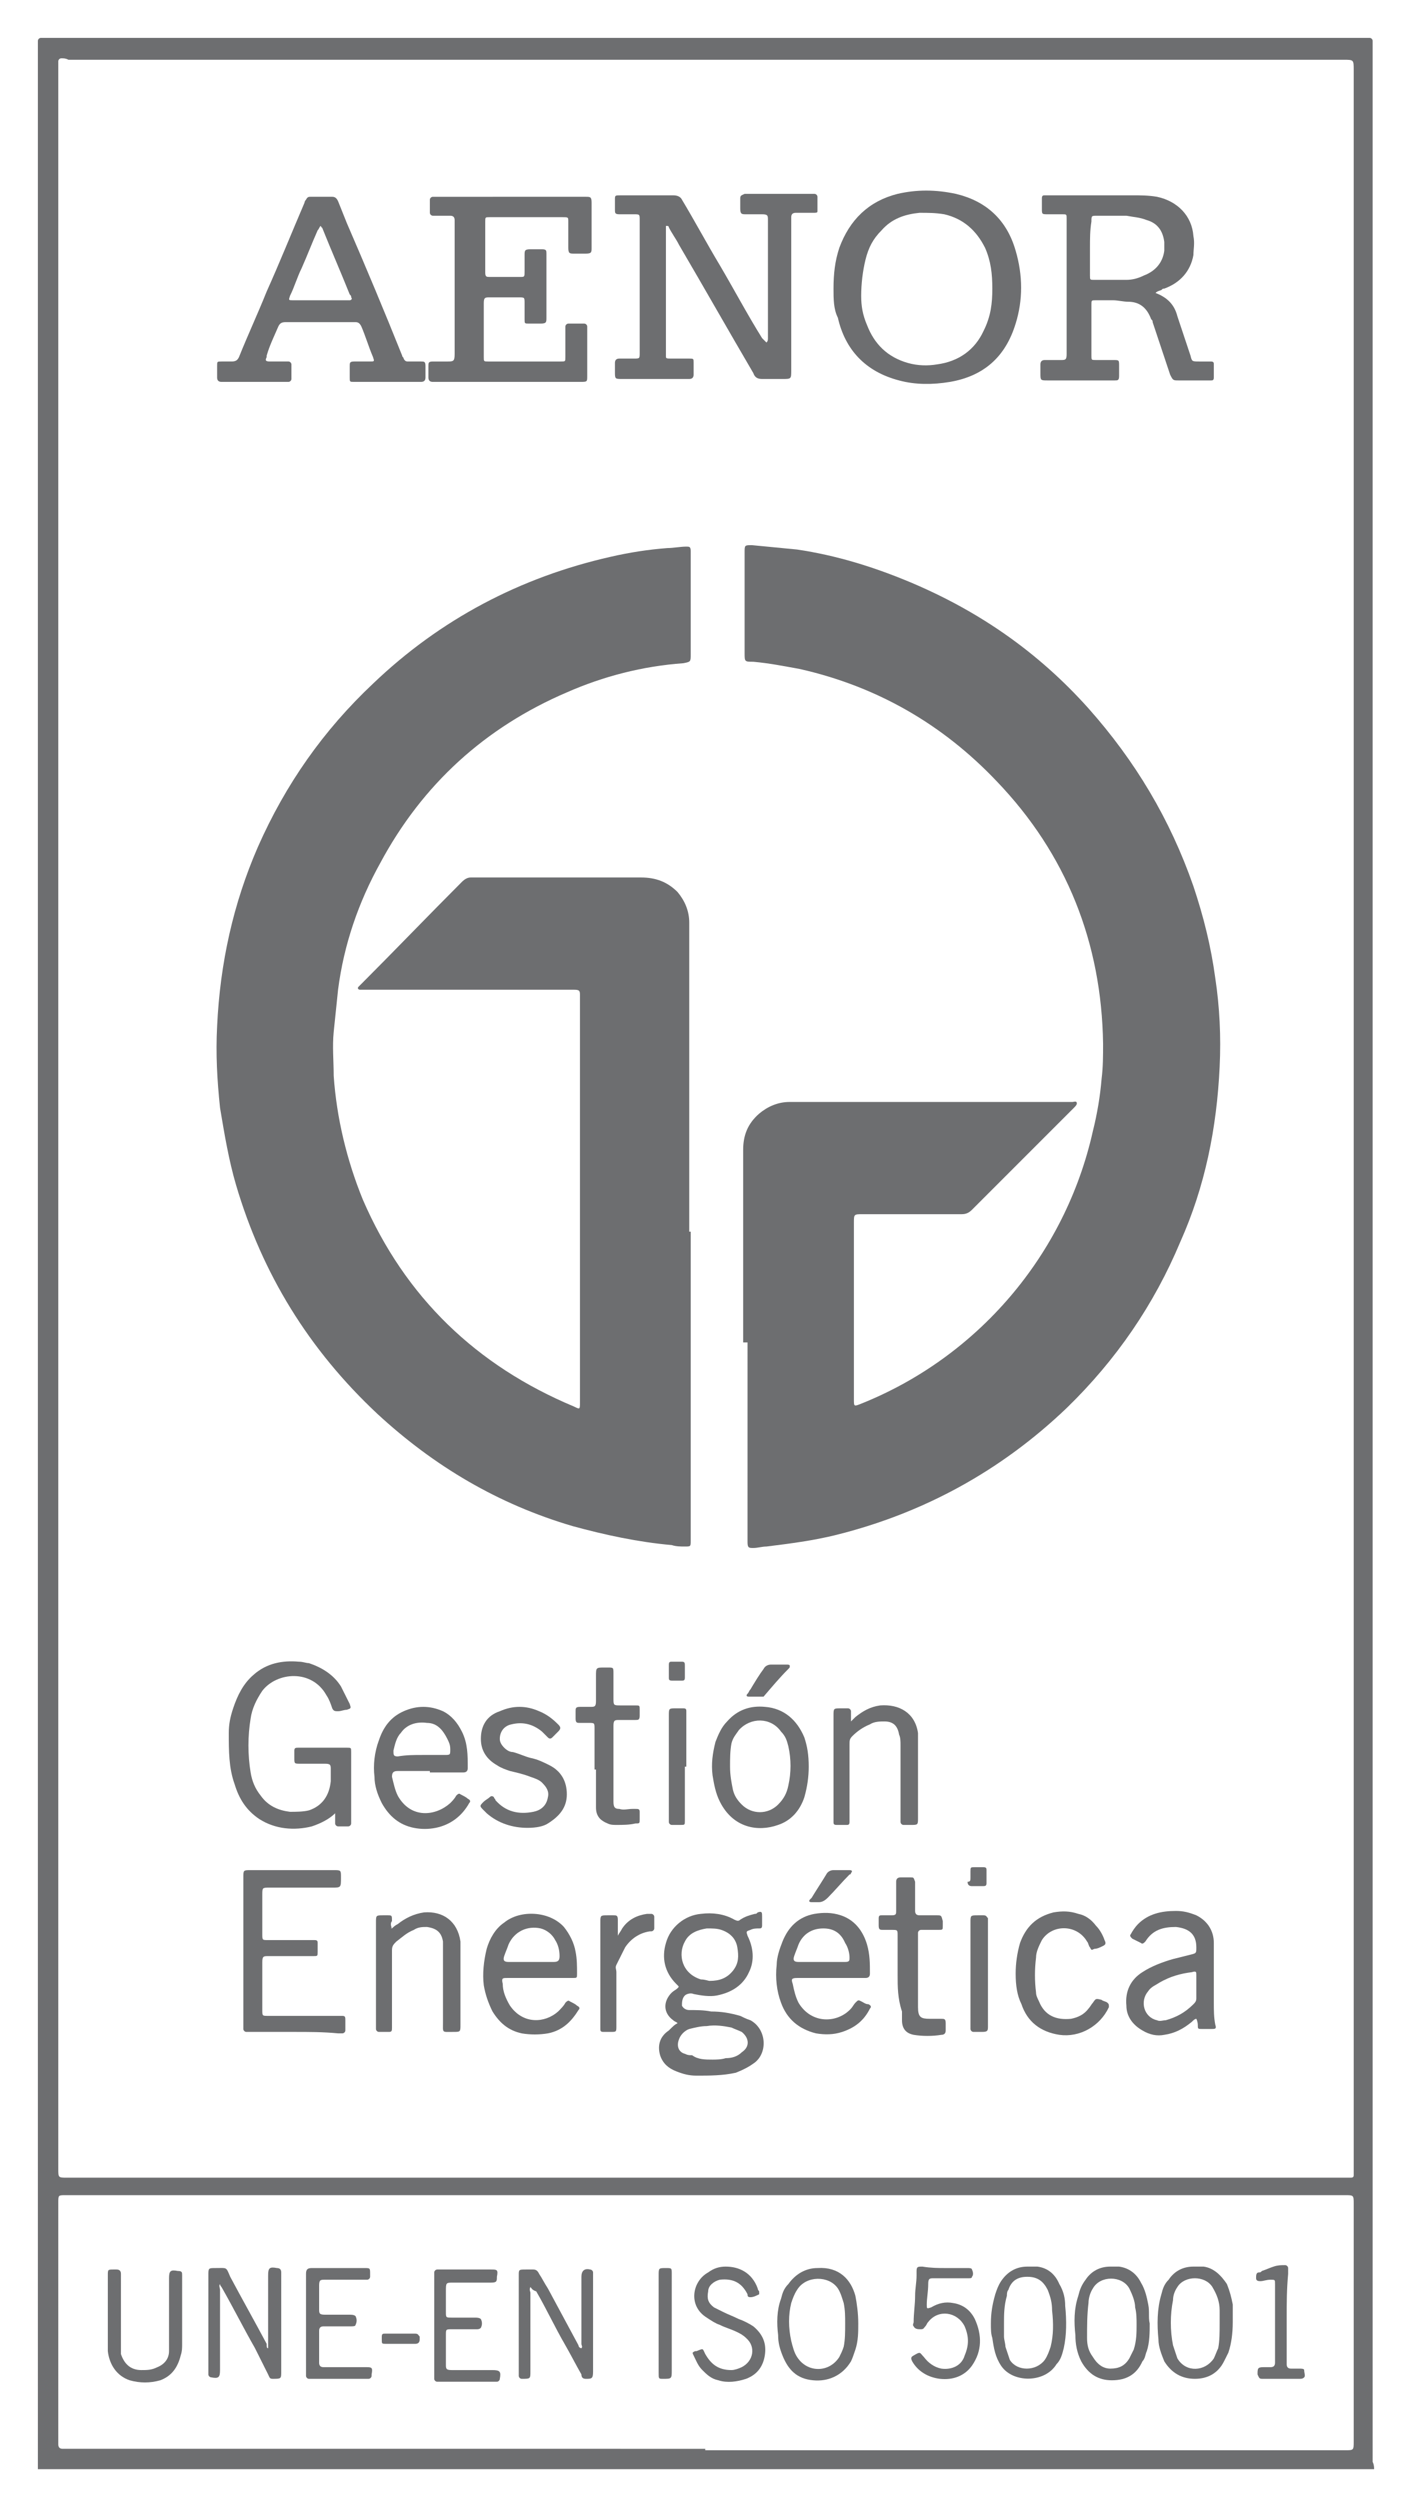 <?xml version="1.0" encoding="utf-8"?>
<!-- Generator: Adobe Illustrator 22.0.1, SVG Export Plug-In . SVG Version: 6.00 Build 0)  -->
<svg version="1.1" id="Capa_1" xmlns="http://www.w3.org/2000/svg" xmlns:xlink="http://www.w3.org/1999/xlink" x="0px" y="0px"
	 viewBox="0 0 96.9 171.5" style="enable-background:new 0 0 96.9 171.5;" xml:space="preserve">
<style type="text/css">
	.st0{clip-path:url(#SVGID_2_);fill:#6D6E70;}
</style>
<g>
	<defs>
		<rect id="SVGID_1_" x="2.6" y="2.6" width="91.7" height="166.8"/>
	</defs>
	<clipPath id="SVGID_2_">
		<use xlink:href="#SVGID_1_"  style="overflow:visible;"/>
	</clipPath>
	<path class="st0" d="M48.4,168.1h43.9c0.6,0,0.6,0,0.6-0.6c0-5.4,0-10.8,0-16.3c0-0.6,0-0.6-0.6-0.6H4.5c-0.5,0-0.5,0-0.5,0.5v16.4
		c0,0.1,0,0.2,0,0.2c0,0.2,0.1,0.3,0.3,0.3c0.1,0,0.3,0,0.4,0H48.4z M4,76.7v72.1c0,0.6,0,0.6,0.6,0.6h23.1h64.5c0.2,0,0.3,0,0.5,0
		c0.2,0,0.2-0.1,0.2-0.2c0-0.1,0-0.3,0-0.4c0-48,0-96,0-144c0-0.7,0-0.7-0.7-0.7H67.9H4.7C4.5,4,4.4,4,4.2,4C4.1,4,4,4.1,4,4.2
		c0,0.1,0,0.3,0,0.4V76.7z M94.3,169.4H2.6c0-0.2,0-0.4,0-0.6c0-24.5,0-48.9,0-73.4V3.3c0-0.2,0-0.3,0-0.5c0-0.1,0.1-0.2,0.2-0.2
		c0.2,0,0.3,0,0.5,0h90.1c0.1,0,0.2,0,0.4,0c0.1,0,0.1,0,0.2,0c0.1,0,0.2,0.1,0.2,0.2c0,0.2,0,0.3,0,0.5c0,55.2,0,110.4,0,165.6
		C94.3,169.1,94.3,169.3,94.3,169.4"/>
	<path class="st0" d="M47.4,84.5v20.8c0,0.1,0,0.3,0,0.4c0,0.4,0,0.4-0.4,0.4c-0.3,0-0.6,0-0.9-0.1c-2.3-0.2-4.6-0.7-6.8-1.3
		c-5.1-1.5-9.5-4.1-13.4-7.7c-4.7-4.4-7.9-9.6-9.7-15.7c-0.5-1.7-0.8-3.5-1.1-5.3c-0.2-1.9-0.3-3.7-0.2-5.6
		c0.2-4.3,1.1-8.4,2.8-12.3c1.9-4.3,4.5-8,7.9-11.2c4.6-4.4,10.1-7.3,16.3-8.7c1.3-0.3,2.6-0.5,3.9-0.6c0.4,0,0.9-0.1,1.3-0.1
		c0.2,0,0.3,0,0.3,0.3c0,0.1,0,0.2,0,0.2v6.9c0,0.5,0,0.5-0.5,0.6c-2.8,0.2-5.5,0.9-8,2c-5.6,2.4-9.9,6.3-12.8,11.7
		c-1.5,2.7-2.5,5.6-2.9,8.7c-0.1,1-0.2,1.9-0.3,2.9c-0.1,1,0,2,0,3c0.2,2.9,0.9,5.8,2,8.5c2.9,6.7,7.8,11.4,14.5,14.2
		c0.4,0.2,0.4,0.2,0.4-0.3V68.4c0,0,0-0.1,0-0.1c0-0.3,0-0.4-0.4-0.4c-1.6,0-3.3,0-4.9,0c-3.1,0-6.2,0-9.4,0c-0.1,0-0.3,0-0.4,0
		c-0.1,0-0.2-0.1-0.1-0.2c0.1-0.1,0.1-0.1,0.2-0.2c2.3-2.3,4.6-4.7,6.9-7c0.2-0.2,0.4-0.3,0.6-0.3c3.9,0,7.8,0,11.7,0
		c1,0,1.8,0.3,2.5,1c0.5,0.6,0.8,1.3,0.8,2.1c0,0.2,0,0.3,0,0.5V84.5z"/>
	<path class="st0" d="M51,92.1c0-4.4,0-8.8,0-13.2c0-1,0.3-1.8,1.1-2.5c0.6-0.5,1.3-0.8,2.1-0.8c6.5,0,12.9,0,19.4,0
		c0.1,0,0.3-0.1,0.3,0.1c0,0.1-0.1,0.2-0.2,0.3c-2.3,2.3-4.7,4.7-7,7c-0.2,0.2-0.4,0.3-0.7,0.3c-2.3,0-4.6,0-6.8,0
		c-0.6,0-0.6,0-0.6,0.6V96c0,0.5,0,0.5,0.5,0.3c8-3.2,14-10.2,15.9-18.7c0.3-1.2,0.5-2.4,0.6-3.6c0.1-0.8,0.1-1.6,0.1-2.4
		c-0.1-6.9-2.5-13-7.3-18c-3.7-3.9-8.2-6.5-13.5-7.7c-1.1-0.2-2.1-0.4-3.2-0.5c-0.6,0-0.6,0-0.6-0.6v-6.9c0-0.5,0-0.5,0.5-0.5
		c1,0.1,2.1,0.2,3.1,0.3c2.7,0.4,5.3,1.2,7.9,2.3c4.7,2,8.7,4.8,12.1,8.6c3.2,3.6,5.6,7.6,7.2,12.2c0.7,2.1,1.2,4.1,1.5,6.3
		c0.3,2,0.4,4,0.3,6.1c-0.2,4.2-1,8.2-2.7,12c-1.8,4.3-4.4,8.1-7.8,11.4c-4.5,4.3-9.8,7.2-15.8,8.7c-1.6,0.4-3.2,0.6-4.8,0.8
		c-0.3,0-0.6,0.1-0.9,0.1c-0.3,0-0.4,0-0.4-0.4c0-0.1,0-0.2,0-0.3V92.1z"/>
	<path class="st0" d="M52.6,23.5C52.6,23.5,52.6,23.6,52.6,23.5c0.1-0.1,0.1-0.2,0.1-0.3c0,0,0-0.1,0-1.4c0-1.3,0-4,0-6.6
		c0,0,0-0.1,0-0.1c0-0.3,0-0.4-0.4-0.4c-0.4,0-0.7,0-1.1,0c-0.3,0-0.4,0-0.4-0.4c0-0.2,0-0.5,0-0.7c0-0.2,0.1-0.2,0.3-0.3
		c0,0,0.1,0,0.1,0c1.5,0,3,0,4.5,0c0.1,0,0.1,0,0.2,0c0.1,0,0.2,0.1,0.2,0.2c0,0.3,0,0.6,0,0.8v0.2c0,0.1-0.1,0.1-0.3,0.1
		c-0.3,0-0.6,0-0.9,0c-0.1,0-0.2,0-0.3,0c-0.2,0-0.3,0.1-0.3,0.3c0,0.1,0,0.2,0,0.3v10.2c0,0.6,0,0.6-0.6,0.6c-0.5,0-1,0-1.4,0
		c-0.3,0-0.5-0.1-0.6-0.4c-1.7-2.9-3.4-5.9-5.1-8.8c-0.2-0.4-0.5-0.8-0.7-1.2c0,0,0-0.1-0.1-0.1c0,0,0,0-0.1,0c0,0,0,0.1,0,0.2
		c0,2.8,0,5.6,0,7.1c0,0,0,1.4,0,1.6s0,0.2,0.4,0.2c0.4,0,0.8,0,1.2,0c0.3,0,0.3,0,0.3,0.3c0,0.3,0,0.5,0,0.8c0,0.2-0.1,0.3-0.3,0.3
		c-0.1,0-0.2,0-0.3,0c-1.4,0-2.8,0-4.3,0c-0.5,0-0.5,0-0.5-0.5c0-0.2,0-0.4,0-0.6c0-0.2,0.1-0.3,0.3-0.3c0.3,0,0.7,0,1,0
		c0.4,0,0.4,0,0.4-0.4c0-2.6,0-5.2,0-7.8c0-0.4,0-0.9,0-1.3c0-0.4,0-0.4-0.4-0.4c-0.3,0-0.7,0-1,0c-0.3,0-0.3-0.1-0.3-0.3
		c0-0.2,0-0.5,0-0.7c0-0.3,0-0.3,0.4-0.3c0.7,0,1.3,0,2,0c0.5,0,1.1,0,1.6,0c0.3,0,0.5,0.1,0.6,0.3c0.9,1.5,1.7,3,2.6,4.5
		c1,1.7,1.9,3.4,2.9,5C52.5,23.4,52.6,23.5,52.6,23.5"/>
	<path class="st0" d="M74.8,17c0,0.6,0,1.3,0,1.9c0,0.3,0,0.3,0.3,0.3c0.7,0,1.5,0,2.2,0c0.4,0,0.8-0.1,1.2-0.3
		c0.8-0.3,1.3-0.9,1.4-1.7c0-0.2,0-0.4,0-0.6c-0.1-0.8-0.5-1.3-1.2-1.5c-0.5-0.2-0.9-0.2-1.4-0.3c-0.7,0-1.3,0-2,0
		c-0.4,0-0.4,0-0.4,0.4C74.8,15.8,74.8,16.4,74.8,17 M79.3,20.1C79.3,20.1,79.3,20.1,79.3,20.1c0.8,0.3,1.3,0.8,1.5,1.6
		c0.3,0.9,0.6,1.8,0.9,2.7c0.1,0.4,0.1,0.4,0.6,0.4c0.3,0,0.5,0,0.8,0c0.2,0,0.2,0.1,0.2,0.2c0,0.3,0,0.6,0,0.9
		c0,0.2-0.1,0.2-0.2,0.2c-0.1,0-0.2,0-0.2,0c-0.7,0-1.4,0-2,0c-0.4,0-0.4,0-0.6-0.4c-0.4-1.2-0.8-2.4-1.2-3.6c0-0.1,0-0.1-0.1-0.2
		c-0.3-0.8-0.8-1.2-1.6-1.2c-0.3,0-0.7-0.1-1-0.1c-0.4,0-0.8,0-1.2,0c-0.3,0-0.3,0-0.3,0.3c0,1.2,0,2.3,0,3.5c0,0.3,0,0.3,0.3,0.3
		c0.4,0,0.8,0,1.2,0c0.4,0,0.4,0,0.4,0.4c0,0.2,0,0.5,0,0.7c0,0.3-0.1,0.3-0.3,0.3c-0.1,0-0.1,0-0.2,0c-1.5,0-2.9,0-4.4,0
		c-0.5,0-0.5,0-0.5-0.5c0-0.2,0-0.4,0-0.6c0-0.2,0.1-0.3,0.3-0.3c0.4,0,0.7,0,1.1,0c0.3,0,0.4,0,0.4-0.4c0-1.4,0-2.8,0-4.2v-4.8
		c0-0.1,0-0.2,0-0.3c0-0.3,0-0.3-0.3-0.3c-0.2,0-0.3,0-0.5,0c-0.2,0-0.3,0-0.5,0c-0.4,0-0.4,0-0.4-0.4c0-0.2,0-0.5,0-0.7
		c0-0.2,0.1-0.2,0.2-0.2c0.1,0,0.2,0,0.2,0c1.9,0,3.9,0,5.8,0c0.6,0,1.1,0,1.7,0.1c1.4,0.3,2.4,1.3,2.5,2.7c0.1,0.5,0,0.9,0,1.3
		c-0.2,1.1-0.9,1.9-2,2.3c-0.1,0-0.1,0-0.2,0.1C79.4,20,79.4,20,79.3,20.1"/>
	<path class="st0" d="M35.2,13.5H40c0.1,0,0.2,0,0.2,0c0.3,0,0.4,0,0.4,0.4c0,1,0,2.1,0,3.1c0,0.3,0,0.4-0.4,0.4c-0.3,0-0.5,0-0.8,0
		c-0.3,0-0.4,0-0.4-0.4c0-0.5,0-1,0-1.5c0-0.1,0-0.2,0-0.3c0-0.3,0-0.3-0.4-0.3c-1.7,0-3.3,0-5,0c-0.3,0-0.3,0-0.3,0.3
		c0,1.2,0,2.4,0,3.5c0,0.3,0.1,0.3,0.3,0.3c0.7,0,1.4,0,2.1,0c0.3,0,0.3,0,0.3-0.4c0-0.4,0-0.8,0-1.1c0-0.3,0-0.4,0.4-0.4
		c0.3,0,0.5,0,0.8,0c0.3,0,0.3,0.1,0.3,0.3c0,0.1,0,0.2,0,0.2v4c0,0.1,0,0.1,0,0.2c0,0.3,0,0.4-0.4,0.4c-0.3,0-0.5,0-0.8,0
		c-0.3,0-0.3,0-0.3-0.3c0-0.4,0-0.8,0-1.1c0-0.4,0-0.4-0.4-0.4c-0.7,0-1.3,0-2,0c-0.3,0-0.4,0-0.4,0.4c0,1.2,0,2.5,0,3.7
		c0,0.3,0,0.3,0.3,0.3c1.7,0,3.3,0,5,0c0.3,0,0.3,0,0.3-0.3c0-0.6,0-1.2,0-1.8c0-0.1,0-0.2,0-0.3c0-0.1,0.1-0.2,0.2-0.2
		c0.4,0,0.7,0,1.1,0c0.1,0,0.2,0.1,0.2,0.2c0,0.1,0,0.2,0,0.3c0,1,0,2.1,0,3.1v0c0,0.4,0,0.4-0.5,0.4c-3.3,0-6.6,0-9.9,0
		c-0.1,0-0.1,0-0.2,0c-0.2,0-0.3-0.1-0.3-0.3c0-0.3,0-0.6,0-0.8c0-0.2,0-0.3,0.3-0.3c0.3,0,0.7,0,1,0c0.4,0,0.5,0,0.5-0.5
		c0-1.9,0-3.8,0-5.6v-3.3c0-0.1,0-0.2,0-0.3c0-0.2-0.1-0.3-0.3-0.3c-0.3,0-0.6,0-0.9,0c-0.1,0-0.2,0-0.3,0c-0.1,0-0.2-0.1-0.2-0.2
		c0-0.3,0-0.6,0-0.9c0-0.1,0.1-0.2,0.2-0.2c0.1,0,0.2,0,0.3,0H35.2z"/>
	<path class="st0" d="M68.1,19.8c0-1-0.1-1.9-0.5-2.8c-0.6-1.2-1.5-2-2.8-2.3c-0.6-0.1-1.1-0.1-1.7-0.1c-1,0.1-1.9,0.4-2.6,1.2
		c-0.6,0.6-0.9,1.2-1.1,2c-0.2,0.8-0.3,1.7-0.3,2.5c0,0.7,0.1,1.3,0.4,2c0.5,1.3,1.4,2.2,2.8,2.6c0.7,0.2,1.4,0.2,2,0.1
		c1.5-0.2,2.6-1,3.2-2.3C68,21.7,68.1,20.8,68.1,19.8 M57.2,19.8c0-1,0.1-1.9,0.4-2.8c0.7-1.9,2-3.2,4-3.7c1.3-0.3,2.6-0.3,4,0
		c2.1,0.5,3.5,1.8,4.1,3.9c0.5,1.7,0.5,3.4,0,5c-0.7,2.3-2.2,3.6-4.5,4c-1.2,0.2-2.4,0.2-3.5-0.1c-2.3-0.6-3.7-2.1-4.2-4.3
		C57.2,21.2,57.2,20.5,57.2,19.8"/>
	<path class="st0" d="M22,15.5c-0.1,0.1-0.1,0.2-0.2,0.3c-0.4,0.9-0.7,1.7-1.1,2.6c-0.3,0.6-0.5,1.3-0.8,1.9
		c-0.1,0.3-0.1,0.3,0.2,0.3h0.1c1.2,0,2.4,0,3.6,0c0.1,0,0.2,0,0.2,0c0.1,0,0.2-0.1,0.1-0.2c0-0.1,0-0.1-0.1-0.2
		c-0.6-1.5-1.3-3.1-1.9-4.6C22.1,15.7,22.1,15.6,22,15.5 M22,22.1c-0.8,0-1.6,0-2.4,0c-0.3,0-0.4,0.1-0.5,0.3
		c-0.3,0.7-0.6,1.3-0.8,2c0,0,0,0.1,0,0.1c-0.1,0.2-0.1,0.3,0.2,0.3c0.3,0,0.7,0,1,0c0.1,0,0.2,0,0.3,0c0.1,0,0.2,0.1,0.2,0.2
		c0,0.3,0,0.7,0,1c0,0.1-0.1,0.2-0.2,0.2c-0.1,0-0.2,0-0.3,0c-1.4,0-2.7,0-4.1,0c-0.1,0-0.1,0-0.2,0c-0.2,0-0.3-0.1-0.3-0.3
		c0-0.3,0-0.5,0-0.8c0-0.3,0-0.3,0.3-0.3c0.2,0,0.5,0,0.7,0c0.3,0,0.4-0.1,0.5-0.3c0.6-1.5,1.3-3,1.9-4.5c0.9-2,1.7-4,2.6-6.1
		c0-0.1,0.1-0.2,0.1-0.2c0.1-0.2,0.2-0.2,0.3-0.2c0.5,0,1,0,1.5,0c0.2,0,0.3,0.1,0.4,0.3c0.2,0.5,0.4,1,0.6,1.5
		c1.3,3,2.6,6.1,3.8,9.1c0,0.1,0.1,0.1,0.1,0.2c0.1,0.2,0.2,0.2,0.3,0.2c0.3,0,0.6,0,0.9,0c0.2,0,0.3,0,0.3,0.3c0,0.3,0,0.5,0,0.8
		c0,0.2-0.1,0.3-0.3,0.3c-0.1,0-0.2,0-0.2,0c-1.4,0-2.8,0-4.2,0c-0.1,0-0.1,0-0.2,0c-0.3,0-0.3,0-0.3-0.3c0-0.3,0-0.5,0-0.8
		c0-0.2,0-0.3,0.3-0.3c0.4,0,0.8,0,1.1,0c0.3,0,0.3,0,0.2-0.3c-0.3-0.7-0.5-1.4-0.8-2.1c-0.1-0.2-0.2-0.3-0.4-0.3
		C23.7,22.1,22.8,22.1,22,22.1"/>
	<path class="st0" d="M48.9,141.3c0.2,0,0.6,0,0.9-0.1c0.4,0,0.8-0.1,1.1-0.4c0.6-0.4,0.5-1,0-1.4c-0.2-0.1-0.5-0.2-0.7-0.3
		c-0.5-0.1-1.1-0.2-1.7-0.1c-0.4,0-0.8,0.1-1.2,0.2c-0.3,0.1-0.6,0.4-0.7,0.7c-0.2,0.5,0,0.9,0.4,1c0.2,0.1,0.3,0.1,0.5,0.1
		C47.9,141.3,48.4,141.3,48.9,141.3 M48.7,135.9c0.7,0,1.2-0.2,1.6-0.7c0.4-0.5,0.4-1,0.3-1.6c-0.1-0.6-0.5-1-1.1-1.2
		c-0.3-0.1-0.6-0.1-1-0.1c-0.6,0.1-1.2,0.3-1.5,0.9c-0.5,0.9-0.2,2.2,1.1,2.6C48.4,135.8,48.6,135.9,48.7,135.9 M46.5,138.8
		c-0.1-0.1-0.2-0.1-0.3-0.2c-0.7-0.5-0.7-1.3-0.1-1.9c0.1-0.1,0.3-0.2,0.4-0.3c0.1-0.1,0.1-0.1,0-0.2c0,0-0.1-0.1-0.1-0.1
		c-0.8-0.8-1-1.8-0.7-2.8c0.3-1.1,1.3-1.9,2.4-2c0.8-0.1,1.6,0,2.3,0.4c0.2,0.1,0.3,0.1,0.4,0c0.3-0.2,0.6-0.3,1-0.4
		c0.1,0,0.1,0,0.2-0.1c0.3-0.1,0.3,0,0.3,0.3c0,0.2,0,0.4,0,0.6c0,0.2-0.1,0.2-0.2,0.2c-0.2,0-0.4,0-0.6,0.1
		c-0.3,0.1-0.3,0.1-0.2,0.4c0.4,0.8,0.5,1.7,0.1,2.5c-0.4,0.9-1.2,1.4-2.2,1.6c-0.5,0.1-1.1,0-1.6-0.1c-0.2-0.1-0.5,0-0.6,0.1
		c-0.2,0.2-0.2,0.5-0.2,0.7c0.1,0.2,0.3,0.3,0.5,0.3c0.5,0,1,0,1.5,0.1c0.7,0,1.3,0.1,2,0.3c0.2,0.1,0.4,0.2,0.7,0.3
		c1.1,0.6,1.2,2.2,0.3,2.9c-0.4,0.3-0.8,0.5-1.3,0.7c-0.9,0.2-1.8,0.2-2.7,0.2c-0.5,0-0.9-0.1-1.4-0.3c-0.5-0.2-0.9-0.5-1.1-1.1
		c-0.2-0.7,0-1.3,0.6-1.7C46.2,139,46.3,138.9,46.5,138.8"/>
	<path class="st0" d="M23,124.4c-0.4,0.4-1,0.7-1.6,0.9c-1.2,0.3-2.5,0.2-3.6-0.5c-0.9-0.6-1.4-1.4-1.7-2.4
		c-0.4-1.1-0.4-2.3-0.4-3.5c0-0.6,0.1-1.1,0.3-1.7c0.3-0.9,0.7-1.7,1.4-2.3c0.9-0.8,2-1,3.1-0.9c0.3,0,0.5,0.1,0.7,0.1
		c0.9,0.3,1.7,0.8,2.2,1.6c0.2,0.4,0.4,0.8,0.6,1.2c0.1,0.3,0.1,0.3-0.2,0.4c-0.2,0-0.4,0.1-0.6,0.1c-0.2,0-0.3,0-0.4-0.2
		c-0.1-0.3-0.2-0.6-0.4-0.9c-1-1.8-3.4-1.6-4.4-0.3c-0.4,0.6-0.7,1.2-0.8,1.9c-0.2,1.2-0.2,2.5,0,3.7c0.1,0.6,0.3,1.1,0.7,1.6
		c0.5,0.7,1.2,1,2,1.1c0.4,0,0.9,0,1.3-0.1c0.9-0.3,1.4-1,1.5-2c0-0.2,0-0.5,0-0.8c0-0.3,0-0.4-0.4-0.4c-0.6,0-1.1,0-1.7,0
		c-0.4,0-0.4,0-0.4-0.4c0-0.2,0-0.3,0-0.5c0-0.2,0.1-0.2,0.3-0.2c0.1,0,0.2,0,0.3,0h2.8c0.1,0,0.1,0,0.2,0c0.3,0,0.3,0,0.3,0.3
		c0,0.5,0,1,0,1.5c0,1,0,2.1,0,3.1c0,0.1,0,0.2,0,0.3c0,0.1-0.1,0.2-0.2,0.2c-0.2,0-0.5,0-0.7,0c-0.1,0-0.2-0.1-0.2-0.2
		C23,124.8,23,124.6,23,124.4C23,124.4,23,124.4,23,124.4"/>
	<path class="st0" d="M20.2,139.4c-1,0-2,0-3,0c-0.1,0-0.2,0-0.3,0c-0.1,0-0.2-0.1-0.2-0.2c0-0.1,0-0.2,0-0.3v-10.1
		c0-0.5,0-0.5,0.5-0.5c1.9,0,3.8,0,5.7,0c0.5,0,0.5,0,0.5,0.5c0,0.7,0,0.7-0.6,0.7c-1.4,0-2.9,0-4.3,0c-0.5,0-0.5,0-0.5,0.5
		c0,0.9,0,1.8,0,2.7c0,0.4,0,0.4,0.4,0.4c1,0,1.9,0,2.9,0c0.1,0,0.2,0,0.3,0c0.2,0,0.2,0.1,0.2,0.2c0,0.2,0,0.4,0,0.6
		c0,0.3,0,0.3-0.3,0.3c-0.4,0-0.9,0-1.3,0c-0.6,0-1.2,0-1.8,0c-0.3,0-0.4,0-0.4,0.4c0,1.1,0,2.2,0,3.3c0,0.4,0,0.4,0.4,0.4
		c1.6,0,3.1,0,4.7,0c0.1,0,0.2,0,0.4,0c0.2,0,0.2,0.1,0.2,0.3c0,0.2,0,0.4,0,0.7c0,0.1-0.1,0.2-0.2,0.2c-0.1,0-0.2,0-0.3,0
		C22.2,139.4,21.2,139.4,20.2,139.4"/>
	<path class="st0" d="M82.1,136.3c0-0.3,0-0.5,0-0.8c0-0.2,0-0.3-0.3-0.2c-0.8,0.1-1.5,0.3-2.2,0.7c-0.3,0.2-0.6,0.3-0.8,0.6
		c-0.6,0.7-0.3,1.8,0.6,2c0.2,0.1,0.4,0,0.6,0c0.7-0.2,1.3-0.5,1.9-1.1c0.1-0.1,0.2-0.2,0.2-0.4C82.1,136.8,82.1,136.5,82.1,136.3
		 M82.1,138.5c-0.1,0-0.2,0.1-0.3,0.2c-0.6,0.5-1.2,0.8-1.9,0.9c-0.5,0.1-1,0-1.5-0.3c-0.7-0.4-1.1-1-1.1-1.7
		c-0.1-1,0.3-1.8,1.1-2.3c0.6-0.4,1.4-0.7,2.1-0.9c0.4-0.1,0.8-0.2,1.2-0.3c0.4-0.1,0.4-0.1,0.4-0.5c0-0.9-0.5-1.3-1.4-1.4
		c-0.9,0-1.6,0.2-2.1,1c-0.1,0.1-0.2,0.2-0.3,0.1c-0.2-0.1-0.4-0.2-0.6-0.3c-0.1-0.1-0.2-0.2-0.1-0.3c0.1-0.2,0.3-0.5,0.5-0.7
		c0.7-0.7,1.6-0.9,2.6-0.9c0.5,0,0.9,0.1,1.4,0.3c0.8,0.4,1.2,1.1,1.2,1.9c0,1.4,0,2.7,0,4.1c0,0.5,0,1,0.1,1.5
		c0.1,0.3,0,0.3-0.3,0.3c-0.2,0-0.4,0-0.6,0c-0.3,0-0.3,0-0.3-0.3C82.2,138.9,82.2,138.7,82.1,138.5"/>
	<path class="st0" d="M56.5,132.3c-0.8,0-1.4,0.4-1.7,1.1c-0.1,0.3-0.2,0.5-0.3,0.8c-0.1,0.3,0,0.4,0.3,0.4c0.6,0,1.3,0,1.9,0
		c0.4,0,0.8,0,1.3,0c0.3,0,0.3-0.1,0.3-0.3c0-0.3-0.1-0.7-0.3-1C57.7,132.6,57.2,132.3,56.5,132.3 M56.9,135.7c-0.7,0-1.5,0-2.2,0
		c-0.4,0-0.4,0.1-0.3,0.4c0.1,0.5,0.2,0.9,0.4,1.3c0.9,1.5,2.7,1.4,3.6,0.4c0.1-0.1,0.2-0.3,0.3-0.4c0.2-0.2,0.2-0.2,0.4-0.1
		c0.2,0.1,0.3,0.2,0.5,0.2c0.2,0.1,0.2,0.2,0.1,0.3c-0.4,0.8-1,1.3-1.9,1.6c-0.6,0.2-1.2,0.2-1.8,0.1c-1.2-0.3-2-1-2.4-2.1
		c-0.3-0.8-0.4-1.7-0.3-2.6c0-0.5,0.2-1.1,0.4-1.6c0.4-1,1.1-1.7,2.2-1.9c0.6-0.1,1.2-0.1,1.8,0.1c0.9,0.3,1.5,1,1.8,2
		c0.2,0.7,0.2,1.3,0.2,2c0,0.2-0.1,0.3-0.3,0.3c-0.6,0-1.2,0-1.8,0H56.9z"/>
	<path class="st0" d="M29,120.4L29,120.4c0.5,0,1,0,1.5,0c0.4,0,0.4,0,0.4-0.4c0-0.3-0.1-0.5-0.2-0.7c-0.3-0.6-0.7-1.1-1.4-1.1
		c-0.7-0.1-1.4,0.1-1.8,0.7c-0.3,0.3-0.4,0.8-0.5,1.2c0,0.3,0,0.4,0.3,0.4C27.9,120.4,28.4,120.4,29,120.4 M29.5,121.5
		c-0.7,0-1.5,0-2.2,0c-0.3,0-0.4,0.1-0.4,0.4c0.1,0.4,0.2,0.9,0.4,1.3c0.9,1.6,2.6,1.4,3.6,0.5c0.1-0.1,0.3-0.3,0.4-0.5
		c0.1-0.1,0.2-0.2,0.3-0.1c0.2,0.1,0.4,0.2,0.5,0.3c0.2,0.1,0.2,0.2,0.1,0.3c-0.5,0.9-1.3,1.5-2.3,1.7c-0.5,0.1-1,0.1-1.5,0
		c-1-0.2-1.7-0.8-2.2-1.7c-0.3-0.6-0.5-1.2-0.5-1.8c-0.1-0.8,0-1.7,0.3-2.5c0.3-0.9,0.8-1.6,1.7-2c0.9-0.4,1.8-0.4,2.7,0
		c0.6,0.3,1,0.8,1.3,1.4c0.4,0.8,0.4,1.6,0.4,2.5c0,0.2-0.1,0.3-0.3,0.3c-0.3,0-0.6,0-0.9,0H29.5z"/>
	<path class="st0" d="M36.4,134.6c0.5,0,1.1,0,1.6,0c0.3,0,0.4-0.1,0.4-0.4c0-0.4-0.1-0.8-0.3-1.1c-0.2-0.4-0.6-0.7-1-0.8
		c-0.9-0.2-1.8,0.2-2.2,1.1c-0.1,0.3-0.2,0.5-0.3,0.8c-0.1,0.3,0,0.4,0.3,0.4C35.3,134.6,35.9,134.6,36.4,134.6 M37,135.7
		c-0.7,0-1.5,0-2.2,0c-0.3,0-0.4,0-0.3,0.4c0,0.5,0.2,1,0.5,1.5c0.9,1.3,2.4,1.2,3.3,0.4c0.2-0.2,0.4-0.4,0.5-0.6
		c0.1-0.1,0.2-0.2,0.3-0.1c0.2,0.1,0.4,0.2,0.5,0.3c0.2,0.1,0.2,0.2,0.1,0.3c-0.5,0.8-1.1,1.4-2.1,1.6c-0.6,0.1-1.2,0.1-1.8,0
		c-0.9-0.2-1.5-0.7-2-1.5c-0.3-0.6-0.5-1.2-0.6-1.8c-0.1-0.8,0-1.7,0.2-2.5c0.2-0.7,0.6-1.4,1.2-1.8c1.1-0.9,3.1-0.8,4.1,0.3
		c0.4,0.5,0.7,1.1,0.8,1.7c0.1,0.5,0.1,1,0.1,1.5c0,0.3,0,0.3-0.3,0.3C38.5,135.7,37.7,135.7,37,135.7L37,135.7z"/>
	<path class="st0" d="M50.1,121.2c0,0.6,0.1,1.1,0.2,1.6c0.1,0.4,0.3,0.7,0.6,1c0.7,0.7,1.8,0.7,2.5,0c0.4-0.4,0.6-0.8,0.7-1.3
		c0.2-0.9,0.2-1.8,0-2.7c-0.1-0.4-0.2-0.7-0.5-1c-0.7-1-2.1-1-2.9-0.1c-0.2,0.3-0.4,0.5-0.5,0.9C50.1,120.1,50.1,120.7,50.1,121.2
		 M55.5,121.2c0,0.7-0.1,1.4-0.3,2.1c-0.3,0.9-0.9,1.6-1.8,1.9c-1.4,0.5-3.1,0.2-4-1.6c-0.3-0.6-0.4-1.2-0.5-1.8
		c-0.1-0.8,0-1.5,0.2-2.3c0.2-0.5,0.4-1,0.8-1.4c0.7-0.8,1.6-1.1,2.6-1c1.3,0.1,2.2,0.9,2.7,2.1C55.4,119.8,55.5,120.4,55.5,121.2"
		/>
	<path class="st0" d="M58.4,118.1l0.3-0.3c0.5-0.4,1-0.7,1.7-0.8c1.3-0.1,2.4,0.5,2.6,1.9c0,0.2,0,0.4,0,0.6c0,1.7,0,3.4,0,5.2
		c0,0.5,0,0.5-0.5,0.5c-0.2,0-0.3,0-0.5,0c-0.1,0-0.2-0.1-0.2-0.2c0-0.1,0-0.2,0-0.3c0-1.7,0-3.3,0-5c0-0.2,0-0.5-0.1-0.7
		c-0.1-0.6-0.4-0.9-1-0.9c-0.3,0-0.7,0-1,0.2c-0.5,0.2-0.9,0.5-1.2,0.8c-0.2,0.2-0.2,0.3-0.2,0.6c0,1.7,0,3.4,0,5c0,0.1,0,0.2,0,0.3
		c0,0.2-0.1,0.2-0.2,0.2c-0.2,0-0.5,0-0.7,0c-0.2,0-0.2-0.1-0.2-0.2c0-0.1,0-0.2,0-0.3c0-2.3,0-4.6,0-7c0-0.5,0-0.5,0.5-0.5
		c0.2,0,0.3,0,0.5,0c0.1,0,0.2,0.1,0.2,0.2C58.4,117.6,58.4,117.9,58.4,118.1C58.4,118.1,58.4,118.1,58.4,118.1"/>
	<path class="st0" d="M26.9,132.3c0.1-0.1,0.2-0.2,0.4-0.3c0.5-0.4,1.1-0.7,1.8-0.8c1.3-0.1,2.3,0.6,2.5,2c0,0.2,0,0.5,0,0.7
		c0,1.7,0,3.3,0,5c0,0.5,0,0.5-0.5,0.5c-0.8,0-0.7,0.1-0.7-0.7c0-1.6,0-3.2,0-4.9c0-0.2,0-0.4,0-0.6c-0.1-0.6-0.4-0.9-1.1-1
		c-0.3,0-0.6,0-0.9,0.2c-0.5,0.2-0.8,0.5-1.2,0.8c-0.2,0.2-0.3,0.3-0.3,0.6c0,1.7,0,3.4,0,5c0,0.1,0,0.2,0,0.3c0,0.2,0,0.3-0.2,0.3
		c-0.2,0-0.5,0-0.7,0c-0.1,0-0.2-0.1-0.2-0.2c0-0.1,0-0.2,0-0.3c0-2.3,0-4.7,0-7c0-0.5,0-0.5,0.5-0.5c0.1,0,0.2,0,0.3,0
		c0.3,0,0.3,0,0.3,0.4C26.8,131.9,26.8,132.1,26.9,132.3C26.8,132.2,26.8,132.3,26.9,132.3"/>
	<path class="st0" d="M36.2,125.4c-1,0-2-0.3-2.8-1c-0.1-0.1-0.1-0.1-0.2-0.2c-0.3-0.3-0.3-0.3,0-0.6c0.1-0.1,0.3-0.2,0.4-0.3
		c0.1-0.1,0.2-0.1,0.3,0c0,0.1,0.1,0.1,0.1,0.2c0.7,0.8,1.6,1,2.6,0.8c0.5-0.1,0.9-0.4,1-1c0.1-0.4-0.1-0.7-0.4-1
		c-0.2-0.2-0.5-0.3-0.8-0.4c-0.5-0.2-1-0.3-1.4-0.4c-0.3-0.1-0.6-0.2-0.9-0.4c-0.7-0.4-1.1-1-1.1-1.8c0-0.9,0.4-1.6,1.3-1.9
		c0.9-0.4,1.8-0.4,2.7,0c0.5,0.2,0.9,0.5,1.3,0.9c0.2,0.2,0.2,0.3,0,0.5c-0.1,0.1-0.3,0.3-0.4,0.4c-0.1,0.1-0.2,0.1-0.3,0
		c-0.1-0.1-0.3-0.3-0.4-0.4c-0.6-0.5-1.3-0.7-2.1-0.5c-0.5,0.1-0.8,0.5-0.8,1c0,0.2,0.1,0.4,0.3,0.6c0.2,0.2,0.4,0.3,0.6,0.3
		c0.4,0.1,0.8,0.3,1.2,0.4c0.5,0.1,0.9,0.3,1.3,0.5c0.8,0.4,1.2,1.1,1.2,2c0,0.9-0.5,1.5-1.3,2C37.3,125.3,36.8,125.4,36.2,125.4"/>
	<path class="st0" d="M69.7,135.4c0-0.7,0.1-1.4,0.3-2.1c0.4-1.1,1.1-1.8,2.3-2.1c0.6-0.1,1.1-0.1,1.7,0.1c0.5,0.1,0.9,0.4,1.2,0.8
		c0.3,0.3,0.5,0.7,0.6,1c0.1,0.2,0.1,0.3-0.1,0.4c-0.2,0.1-0.4,0.2-0.6,0.2c-0.2,0.1-0.2,0.1-0.3-0.1c-0.1-0.1-0.1-0.3-0.2-0.4
		c-0.7-1.2-2.4-1.2-3.1-0.1c-0.2,0.4-0.4,0.8-0.4,1.2c-0.1,0.8-0.1,1.6,0,2.4c0,0.2,0.1,0.4,0.2,0.6c0.4,1,1.2,1.3,2.2,1.2
		c0.5-0.1,0.9-0.3,1.2-0.7c0.1-0.1,0.2-0.3,0.3-0.4c0.2-0.3,0.2-0.3,0.6-0.2c0.1,0.1,0.3,0.1,0.4,0.2c0.1,0.1,0.1,0.1,0.1,0.3
		c-0.6,1.3-2,2.1-3.4,1.9c-1.3-0.2-2.2-0.9-2.6-2.1C69.8,136.9,69.7,136.2,69.7,135.4"/>
	<path class="st0" d="M40.8,121.4c0-0.9,0-1.9,0-2.8c0-0.4,0-0.4-0.4-0.4c-0.2,0-0.4,0-0.6,0c-0.2,0-0.3,0-0.3-0.3
		c0-0.2,0-0.3,0-0.5c0-0.2,0-0.3,0.3-0.3c0.2,0,0.4,0,0.7,0c0.3,0,0.4,0,0.4-0.4c0-0.6,0-1.1,0-1.7c0-0.6,0-0.6,0.6-0.6
		c0.1,0,0.2,0,0.2,0c0.4,0,0.4,0,0.4,0.4c0,0.6,0,1.2,0,1.7c0,0.5,0,0.5,0.5,0.5c0.3,0,0.7,0,1,0c0.3,0,0.3,0,0.3,0.3
		c0,0.1,0,0.3,0,0.4c0,0.3-0.1,0.3-0.3,0.3c-0.4,0-0.8,0-1.1,0c-0.3,0-0.4,0-0.4,0.4c0,1.7,0,3.4,0,5.2c0,0.4,0.1,0.5,0.4,0.5
		c0.3,0.1,0.6,0,0.9,0c0.1,0,0.2,0,0.2,0c0.2,0,0.3,0,0.3,0.2c0,0.2,0,0.3,0,0.5c0,0.3,0,0.3-0.3,0.3c-0.4,0.1-0.9,0.1-1.3,0.1
		c-0.2,0-0.4,0-0.6-0.1c-0.5-0.2-0.8-0.5-0.8-1.1c0-0.8,0-1.5,0-2.3V121.4z"/>
	<path class="st0" d="M61.6,135.5c0-0.9,0-1.8,0-2.7c0-0.4,0-0.4-0.4-0.4c-0.2,0-0.4,0-0.6,0c-0.2,0-0.3,0-0.3-0.3
		c0-0.2,0-0.3,0-0.5c0-0.2,0.1-0.2,0.2-0.2c0.2,0,0.5,0,0.7,0c0.3,0,0.3-0.1,0.3-0.3c0-0.6,0-1.1,0-1.7c0-0.1,0-0.2,0-0.3
		c0-0.2,0.1-0.3,0.3-0.3c0.2,0,0.4,0,0.7,0c0.2,0,0.2,0,0.3,0.3c0,0.4,0,0.7,0,1.1c0,0.3,0,0.6,0,0.9c0,0.2,0.1,0.3,0.3,0.3
		c0.4,0,0.8,0,1.2,0c0.3,0,0.3,0,0.4,0.4c0,0.1,0,0.2,0,0.3c0,0.3,0,0.3-0.3,0.3c-0.3,0-0.7,0-1,0c-0.1,0-0.2,0-0.2,0
		c-0.1,0-0.2,0.1-0.2,0.2c0,0.1,0,0.2,0,0.3c0,1.6,0,3.2,0,4.8c0,0.7,0.2,0.8,0.8,0.8c0.3,0,0.5,0,0.8,0c0.2,0,0.3,0,0.3,0.3
		c0,0.2,0,0.3,0,0.5c0,0.2-0.1,0.3-0.3,0.3c-0.6,0.1-1.3,0.1-1.9,0c-0.5-0.1-0.8-0.4-0.8-1c0-0.2,0-0.4,0-0.6
		C61.6,137.1,61.6,136.3,61.6,135.5"/>
	<path class="st0" d="M42.4,132.8c0.1-0.2,0.2-0.3,0.3-0.5c0.4-0.6,1-0.9,1.7-1c0.1,0,0.2,0,0.3,0c0.1,0,0.2,0.1,0.2,0.2
		c0,0.3,0,0.5,0,0.8c0,0.1-0.1,0.2-0.2,0.2c0,0-0.1,0-0.1,0c-0.7,0.1-1.3,0.5-1.7,1.1c-0.2,0.4-0.4,0.8-0.6,1.2
		c-0.1,0.2,0,0.3,0,0.5c0,1.2,0,2.3,0,3.5c0,0.1,0,0.1,0,0.2c0,0.4,0,0.4-0.4,0.4c-0.2,0-0.3,0-0.5,0c-0.2,0-0.2-0.1-0.2-0.2
		c0-0.1,0-0.2,0-0.3c0-2.3,0-4.7,0-7c0-0.5,0-0.5,0.5-0.5c0.1,0,0.3,0,0.4,0c0.2,0,0.3,0,0.3,0.3c0,0.3,0,0.6,0,0.9
		C42.4,132.6,42.4,132.7,42.4,132.8"/>
	<path class="st0" d="M67.8,135.4v3.3c0,0.1,0,0.2,0,0.3c0,0.3,0,0.4-0.4,0.4c-0.2,0-0.4,0-0.6,0c-0.1,0-0.2-0.1-0.2-0.2
		c0-0.1,0-0.2,0-0.3c0-2.3,0-4.7,0-7c0-0.5,0-0.5,0.5-0.5c0.1,0,0.3,0,0.4,0c0.2,0,0.2,0.1,0.3,0.2c0,0.1,0,0.2,0,0.3
		C67.8,133.1,67.8,134.3,67.8,135.4"/>
	<path class="st0" d="M47,121.2v3.4c0,0.1,0,0.2,0,0.3c0,0.3,0,0.3-0.3,0.3c-0.2,0-0.4,0-0.6,0c-0.1,0-0.2-0.1-0.2-0.2
		c0-0.1,0-0.2,0-0.3c0-2.3,0-4.7,0-7c0-0.5,0-0.5,0.5-0.5c0.2,0,0.3,0,0.5,0c0.2,0,0.2,0.1,0.2,0.2c0,0.1,0,0.2,0,0.3V121.2z"/>
	<path class="st0" d="M51.7,116.4c-0.1,0-0.2,0-0.3,0c-0.2,0-0.2-0.1-0.1-0.2c0.1-0.1,0.1-0.2,0.2-0.3c0.3-0.5,0.6-1,0.9-1.4
		c0.1-0.2,0.3-0.3,0.5-0.3c0.4,0,0.8,0,1.1,0c0.1,0,0.2,0,0.2,0.1c0,0.1,0,0.1-0.1,0.2c-0.6,0.6-1.1,1.2-1.7,1.9
		C52.2,116.4,51.9,116.4,51.7,116.4"/>
	<path class="st0" d="M57.6,128.3c0.2,0,0.4,0,0.7,0c0.2,0,0.2,0.1,0.1,0.2c0,0.1-0.1,0.1-0.1,0.1c-0.5,0.5-1,1.1-1.5,1.6
		c-0.2,0.2-0.4,0.3-0.6,0.3c-0.2,0-0.3,0-0.5,0c-0.2,0-0.2-0.1-0.1-0.2c0,0,0.1-0.1,0.1-0.1c0.3-0.5,0.7-1.1,1-1.6
		c0.1-0.2,0.3-0.3,0.5-0.3C57.3,128.3,57.4,128.3,57.6,128.3L57.6,128.3z"/>
	<path class="st0" d="M66.6,128.8c0-0.1,0-0.2,0-0.4c0-0.3,0-0.3,0.3-0.3c0.2,0,0.4,0,0.6,0c0.2,0,0.2,0.1,0.2,0.2
		c0,0.3,0,0.6,0,0.9c0,0.2-0.1,0.2-0.3,0.2c-0.2,0-0.5,0-0.7,0c-0.2,0-0.3-0.1-0.3-0.3C66.6,129.1,66.6,129,66.6,128.8L66.6,128.8z"
		/>
	<path class="st0" d="M47,114.6c0,0.2,0,0.3,0,0.5c0,0.2-0.1,0.2-0.2,0.2c-0.2,0-0.5,0-0.7,0c-0.2,0-0.2-0.1-0.2-0.2
		c0-0.3,0-0.6,0-0.9c0-0.2,0.1-0.2,0.2-0.2c0.2,0,0.5,0,0.7,0c0.2,0,0.2,0.1,0.2,0.3C47,114.4,47,114.5,47,114.6L47,114.6z"/>
	<path class="st0" d="M36.4,156.9c-0.1,0.2,0,0.3,0,0.4c0,1.7,0,3.5,0,5.2v0.2c0,0.5,0,0.5-0.6,0.5c-0.1,0-0.2-0.1-0.2-0.2
		c0-0.1,0-0.2,0-0.3c0-2.2,0-4.4,0-6.5v-0.1c0-0.4,0-0.4,0.5-0.4c0.2,0,0.3,0,0.5,0c0.2,0,0.3,0.1,0.4,0.3c0.2,0.3,0.4,0.7,0.6,1
		c0.7,1.3,1.4,2.6,2.1,3.9c0,0.1,0.1,0.2,0.2,0.2c0.1-0.1,0-0.2,0-0.3c0-1.4,0-2.9,0-4.3c0-0.1,0-0.2,0-0.3c0-0.4,0.2-0.6,0.6-0.5
		c0.1,0,0.2,0.1,0.2,0.2c0,0.1,0,0.2,0,0.3c0,2.2,0,4.4,0,6.5v0c0,0.5-0.1,0.5-0.5,0.5c-0.2,0-0.3-0.1-0.3-0.3
		c-0.4-0.7-0.7-1.3-1.1-2c-0.7-1.2-1.3-2.5-2-3.7C36.5,157.1,36.5,157,36.4,156.9"/>
	<path class="st0" d="M18.4,161.1c0-0.1,0-0.3,0-0.4c0-1.5,0-3.1,0-4.6c0-0.5,0.1-0.6,0.6-0.5c0.2,0,0.3,0.1,0.3,0.3
		c0,0.1,0,0.2,0,0.3v6.4v0.1c0,0.5,0,0.5-0.6,0.5c-0.2,0-0.2-0.1-0.3-0.3c-0.3-0.6-0.6-1.2-0.9-1.8c-0.8-1.4-1.5-2.8-2.3-4.2
		c0,0-0.1-0.1-0.1-0.2c-0.1,0.1,0,0.3,0,0.4c0,1.8,0,3.7,0,5.5c0,0.5-0.1,0.6-0.6,0.5c-0.1,0-0.2-0.1-0.2-0.2c0-0.1,0-0.2,0-0.3
		c0-2.2,0-4.3,0-6.5c0-0.5,0-0.5,0.5-0.5c0.8,0,0.7-0.1,1,0.6c0.8,1.5,1.7,3.1,2.5,4.6C18.3,161,18.3,161.1,18.4,161.1"/>
	<path class="st0" d="M58,159.4c0-0.5,0-0.9-0.1-1.4c-0.1-0.3-0.2-0.7-0.4-1c-0.6-0.9-2.2-0.9-2.8,0.1c-0.2,0.3-0.3,0.6-0.4,0.9
		c-0.2,0.8-0.2,1.7,0,2.6c0.1,0.4,0.2,0.8,0.4,1.1c0.7,1.1,2.2,1.1,2.9,0c0.1-0.2,0.2-0.4,0.3-0.7C58,160.5,58,160,58,159.4
		 M58.9,159.4c0,0.6,0,1.2-0.2,1.8c-0.1,0.3-0.2,0.6-0.3,0.8c-0.6,1-1.6,1.4-2.6,1.3c-1.1-0.1-1.7-0.7-2.1-1.7
		c-0.2-0.5-0.3-0.9-0.3-1.4c-0.1-0.8-0.1-1.7,0.2-2.5c0.1-0.4,0.2-0.7,0.5-1c0.5-0.7,1.2-1.1,2-1.1c1.5-0.1,2.3,0.8,2.6,1.9
		C58.8,158,58.9,158.7,58.9,159.4"/>
	<path class="st0" d="M7.4,158.6c0-0.8,0-1.7,0-2.5c0-0.4,0-0.4,0.4-0.4c0.1,0,0.1,0,0.2,0c0.2,0,0.3,0.1,0.3,0.3c0,0.1,0,0.2,0,0.4
		c0,1.5,0,3,0,4.5c0,0.2,0,0.4,0,0.6c0.2,0.6,0.6,1.1,1.4,1.1c0.4,0,0.7,0,1.1-0.2c0.5-0.2,0.8-0.6,0.8-1.1c0-0.2,0-0.4,0-0.6
		c0-1.5,0-2.9,0-4.4c0-0.5,0.1-0.6,0.6-0.5c0.3,0,0.3,0.1,0.3,0.3c0,0.1,0,0.2,0,0.3c0,1.5,0,2.9,0,4.4c0,0.3,0,0.5-0.1,0.8
		c-0.2,0.8-0.6,1.4-1.4,1.7c-0.7,0.2-1.4,0.2-2.1,0c-0.9-0.3-1.4-1.1-1.5-2V161V158.6z"/>
	<path class="st0" d="M68.9,159.4c0,0.3,0,0.6,0,0.9c0,0.2,0.1,0.5,0.1,0.7c0.1,0.3,0.2,0.6,0.3,0.9c0.5,0.8,1.8,0.8,2.4,0
		c0.2-0.3,0.3-0.6,0.4-0.9c0.2-0.8,0.2-1.6,0.1-2.5c0-0.5-0.1-0.9-0.3-1.4c-0.3-0.6-0.7-0.9-1.4-0.9c-0.7,0-1.1,0.3-1.3,0.9
		c-0.1,0.1-0.1,0.3-0.1,0.4C68.9,158.2,68.9,158.8,68.9,159.4 M68,159.4c0-0.7,0.1-1.3,0.3-2c0.1-0.3,0.2-0.6,0.4-0.9
		c0.4-0.6,1-1,1.8-1c0.2,0,0.4,0,0.7,0c0.7,0.1,1.2,0.5,1.5,1.2c0.3,0.5,0.4,1,0.4,1.5c0.1,1,0.1,2-0.1,2.9
		c-0.1,0.4-0.2,0.8-0.5,1.1c-0.8,1.3-3,1.3-3.8,0.1c-0.4-0.6-0.5-1.2-0.6-1.9C68,160.1,68,159.8,68,159.4"/>
	<path class="st0" d="M83.7,159.4c0-0.3,0-0.6,0-0.9c0-0.6-0.2-1.1-0.5-1.6c-0.5-0.8-1.9-0.8-2.4,0c-0.2,0.3-0.3,0.6-0.3,0.9
		c-0.2,1-0.2,2.1,0,3.1c0.1,0.3,0.2,0.6,0.3,0.9c0.6,1,1.9,0.9,2.5,0c0.1-0.2,0.2-0.5,0.3-0.7C83.7,160.6,83.7,160,83.7,159.4
		 M84.6,159.3c0,0.8-0.1,1.5-0.3,2.1c-0.1,0.2-0.2,0.4-0.3,0.6c-0.4,0.8-1.1,1.2-2,1.2c-0.9,0-1.6-0.4-2.1-1.2
		c-0.2-0.5-0.4-1-0.4-1.5c-0.1-1-0.1-2.1,0.2-3.1c0.1-0.4,0.2-0.7,0.5-1c0.4-0.6,1-0.9,1.7-0.9c0.2,0,0.5,0,0.7,0
		c0.7,0.1,1.2,0.6,1.6,1.2c0.2,0.5,0.3,0.9,0.4,1.4C84.6,158.6,84.6,159,84.6,159.3"/>
	<path class="st0" d="M78,159.5c0-0.4,0-0.8-0.1-1.2c0-0.4-0.2-0.9-0.4-1.3c-0.5-0.9-2-0.9-2.5,0c-0.2,0.3-0.3,0.7-0.3,1
		c-0.1,0.8-0.1,1.6-0.1,2.4c0,0.5,0.1,0.9,0.4,1.3c0.3,0.5,0.7,0.8,1.2,0.8c0.6,0,1-0.2,1.3-0.7c0.1-0.2,0.2-0.4,0.3-0.6
		C78,160.6,78,160,78,159.5 M78.9,159.4c0,0.6,0,1.3-0.2,1.9c-0.1,0.2-0.1,0.5-0.3,0.7c-0.4,0.9-1.1,1.3-2.1,1.3
		c-0.9,0-1.6-0.4-2.1-1.3c-0.3-0.6-0.4-1.2-0.4-1.8c-0.1-0.9-0.1-1.8,0.2-2.7c0.1-0.4,0.2-0.7,0.5-1.1c0.4-0.6,1-0.9,1.7-0.9
		c0.2,0,0.4,0,0.6,0c0.7,0.1,1.2,0.5,1.5,1.1c0.3,0.5,0.4,1,0.5,1.5C78.9,158.6,78.8,159,78.9,159.4"/>
	<path class="st0" d="M49.8,155.5c0.9,0,1.8,0.4,2.2,1.5c0,0.1,0.1,0.2,0.1,0.2c0,0.1,0,0.1,0,0.2c-0.2,0.1-0.4,0.2-0.6,0.2
		c-0.2,0-0.2-0.1-0.2-0.2c-0.4-0.8-1-1.1-1.9-1c-0.4,0.1-0.8,0.4-0.8,0.8c-0.1,0.5,0,0.8,0.4,1.1c0.2,0.1,0.4,0.2,0.6,0.3
		c0.4,0.2,0.7,0.3,1.1,0.5c0.3,0.1,0.7,0.3,1,0.5c0.6,0.5,0.9,1.1,0.8,1.9c-0.1,0.8-0.5,1.4-1.3,1.7c-0.6,0.2-1.3,0.3-1.9,0.1
		c-0.5-0.1-0.8-0.4-1.1-0.7c-0.3-0.3-0.4-0.6-0.6-1c-0.1-0.2-0.1-0.2,0.1-0.3c0,0,0.1,0,0.1,0c0.5-0.2,0.4-0.2,0.6,0.2
		c0.4,0.7,0.9,1.1,1.8,1.1c0.2,0,0.5-0.1,0.7-0.2c0.8-0.4,1-1.4,0.3-2c-0.2-0.2-0.4-0.3-0.6-0.4c-0.4-0.2-0.8-0.3-1.2-0.5
		c-0.3-0.1-0.6-0.3-0.9-0.5c-1.3-0.8-1-2.5,0.1-3.1C49,155.6,49.4,155.5,49.8,155.5"/>
	<path class="st0" d="M21,159.4v-3.2c0-0.1,0-0.2,0-0.2c0-0.3,0.1-0.4,0.4-0.4c0.8,0,1.6,0,2.4,0c0.4,0,0.8,0,1.2,0
		c0.4,0,0.4,0,0.4,0.4c0,0.1,0,0.1,0,0.2c0,0.1-0.1,0.2-0.2,0.2c-0.1,0-0.2,0-0.3,0c-0.9,0-1.7,0-2.6,0c-0.3,0-0.4,0-0.4,0.4
		c0,0.5,0,1.1,0,1.6c0,0.3,0,0.4,0.4,0.4c0.6,0,1.1,0,1.7,0c0.1,0,0.3,0,0.4,0.1c0.1,0.2,0.1,0.4,0,0.6c0,0.1-0.2,0.1-0.3,0.1
		c-0.4,0-0.8,0-1.1,0c-0.3,0-0.5,0-0.8,0c-0.2,0-0.3,0.1-0.3,0.3c0,0.7,0,1.4,0,2.2c0,0.2,0.1,0.3,0.3,0.3c0.4,0,0.9,0,1.3,0
		c0.5,0,1,0,1.6,0c0.4,0,0.5,0,0.4,0.5c0,0,0,0.1,0,0.1c0,0.1-0.1,0.2-0.2,0.2c-0.1,0-0.2,0-0.3,0c-1.2,0-2.4,0-3.6,0
		c-0.1,0-0.2,0-0.2,0c-0.1,0-0.2-0.1-0.2-0.2c0-0.1,0-0.2,0-0.3C21,161.6,21,160.5,21,159.4"/>
	<path class="st0" d="M29.8,159.4v-3.2c0-0.1,0-0.2,0-0.3c0-0.1,0.1-0.2,0.2-0.2c0.1,0,0.2,0,0.2,0c1.2,0,2.3,0,3.5,0
		c0.4,0,0.5,0,0.4,0.5c0,0.3,0,0.4-0.4,0.4c-0.9,0-1.7,0-2.6,0c-0.5,0-0.5,0-0.5,0.6c0,0.5,0,0.9,0,1.4c0,0.4,0,0.4,0.4,0.4
		c0.5,0,1.1,0,1.6,0c0.1,0,0.3,0,0.4,0.1c0.1,0.2,0.1,0.4,0,0.6c-0.1,0.1-0.2,0.1-0.3,0.1c-0.4,0-0.9,0-1.3,0c-0.1,0-0.3,0-0.4,0
		c-0.4,0-0.4,0-0.4,0.4c0,0.4,0,0.7,0,1.1c0,0.3,0,0.6,0,0.9c0,0.3,0,0.4,0.4,0.4c0.8,0,1.7,0,2.5,0h0.3c0.5,0,0.6,0.1,0.5,0.6
		c0,0.1-0.1,0.2-0.2,0.2c-0.1,0-0.2,0-0.2,0c-1.2,0-2.4,0-3.7,0c-0.1,0-0.2,0-0.2,0c-0.1,0-0.2-0.1-0.2-0.2c0-0.1,0-0.2,0-0.3V159.4
		z"/>
	<path class="st0" d="M64.9,155.6c0.5,0,1,0,1.5,0c0.1,0,0.3,0,0.3,0.1c0.1,0.2,0.1,0.4,0,0.5c0,0.1-0.1,0.1-0.2,0.1
		c-0.2,0-0.3,0-0.5,0c-0.6,0-1.3,0-1.9,0c-0.3,0-0.4,0-0.4,0.4c0,0.5-0.1,1-0.1,1.4c0,0.3,0,0.3,0.3,0.2c0.5-0.3,1-0.4,1.5-0.3
		c0.7,0.1,1.2,0.5,1.5,1.1c0.5,1.1,0.5,2.2-0.2,3.2c-0.5,0.7-1.3,1-2.2,0.9c-0.8-0.1-1.5-0.5-1.9-1.2c-0.1-0.2-0.1-0.3,0.1-0.4l0,0
		c0.5-0.3,0.4-0.2,0.7,0.1c0.3,0.4,0.7,0.7,1.2,0.8c0.7,0.1,1.4-0.2,1.6-0.9c0.3-0.7,0.3-1.3,0-2c-0.5-1-1.8-1.2-2.5-0.3
		c-0.1,0.1-0.1,0.2-0.2,0.3c-0.1,0.1-0.1,0.2-0.3,0.2c-0.2,0-0.4,0-0.5-0.2c-0.1-0.1,0-0.2,0-0.3c0-0.6,0.1-1.2,0.1-1.8
		c0-0.5,0.1-0.9,0.1-1.4c0-0.1,0-0.2,0-0.3c0-0.3,0.1-0.3,0.4-0.3C63.9,155.6,64.4,155.6,64.9,155.6z"/>
	<path class="st0" d="M88.3,159v2.9c0,0.1,0,0.2,0,0.3c0,0.2,0.1,0.3,0.3,0.3c0.2,0,0.4,0,0.6,0c0.1,0,0.3,0,0.3,0.1
		c0,0.2,0.1,0.4,0,0.5c-0.1,0.1-0.2,0.1-0.3,0.1c-0.8,0-1.7,0-2.5,0c0,0-0.1,0-0.1,0c-0.2,0-0.2-0.1-0.3-0.3c0-0.4,0-0.5,0.4-0.5
		c0.2,0,0.4,0,0.5,0c0.2,0,0.3-0.1,0.3-0.3c0-0.1,0-0.1,0-0.2v-5c0-0.1,0-0.1,0-0.2c0-0.3,0-0.3-0.3-0.3c-0.3,0-0.5,0.1-0.7,0.1
		c-0.1,0-0.3,0-0.3-0.2c0-0.2,0-0.4,0.2-0.4c0.1,0,0.1,0,0.2-0.1c0.3-0.1,0.5-0.2,0.8-0.3c0.3-0.1,0.5-0.1,0.8-0.1
		c0.1,0,0.2,0.1,0.2,0.2c0,0.1,0,0.2,0,0.4C88.3,157.1,88.3,158,88.3,159"/>
	<path class="st0" d="M45.2,159.4c0-1.1,0-2.2,0-3.3c0-0.5,0-0.5,0.5-0.5c0.4,0,0.4,0,0.4,0.4c0,0.5,0,1,0,1.6c0,1.7,0,3.3,0,5
		c0,0.6,0,0.6-0.6,0.6c-0.3,0-0.3,0-0.3-0.4c0-0.7,0-1.4,0-2.2C45.2,160.3,45.2,159.8,45.2,159.4"/>
	<path class="st0" d="M27.4,160.8c-0.3,0-0.6,0-0.9,0c-0.3,0-0.3,0-0.3-0.3c0-0.1,0-0.1,0-0.2c0-0.2,0.1-0.2,0.2-0.2
		c0.7,0,1.4,0,2.1,0c0.2,0,0.2,0.1,0.3,0.2c0,0.1,0,0.2,0,0.2c0,0.2-0.1,0.3-0.3,0.3C28.1,160.8,27.7,160.8,27.4,160.8z"/>
</g>
</svg>
